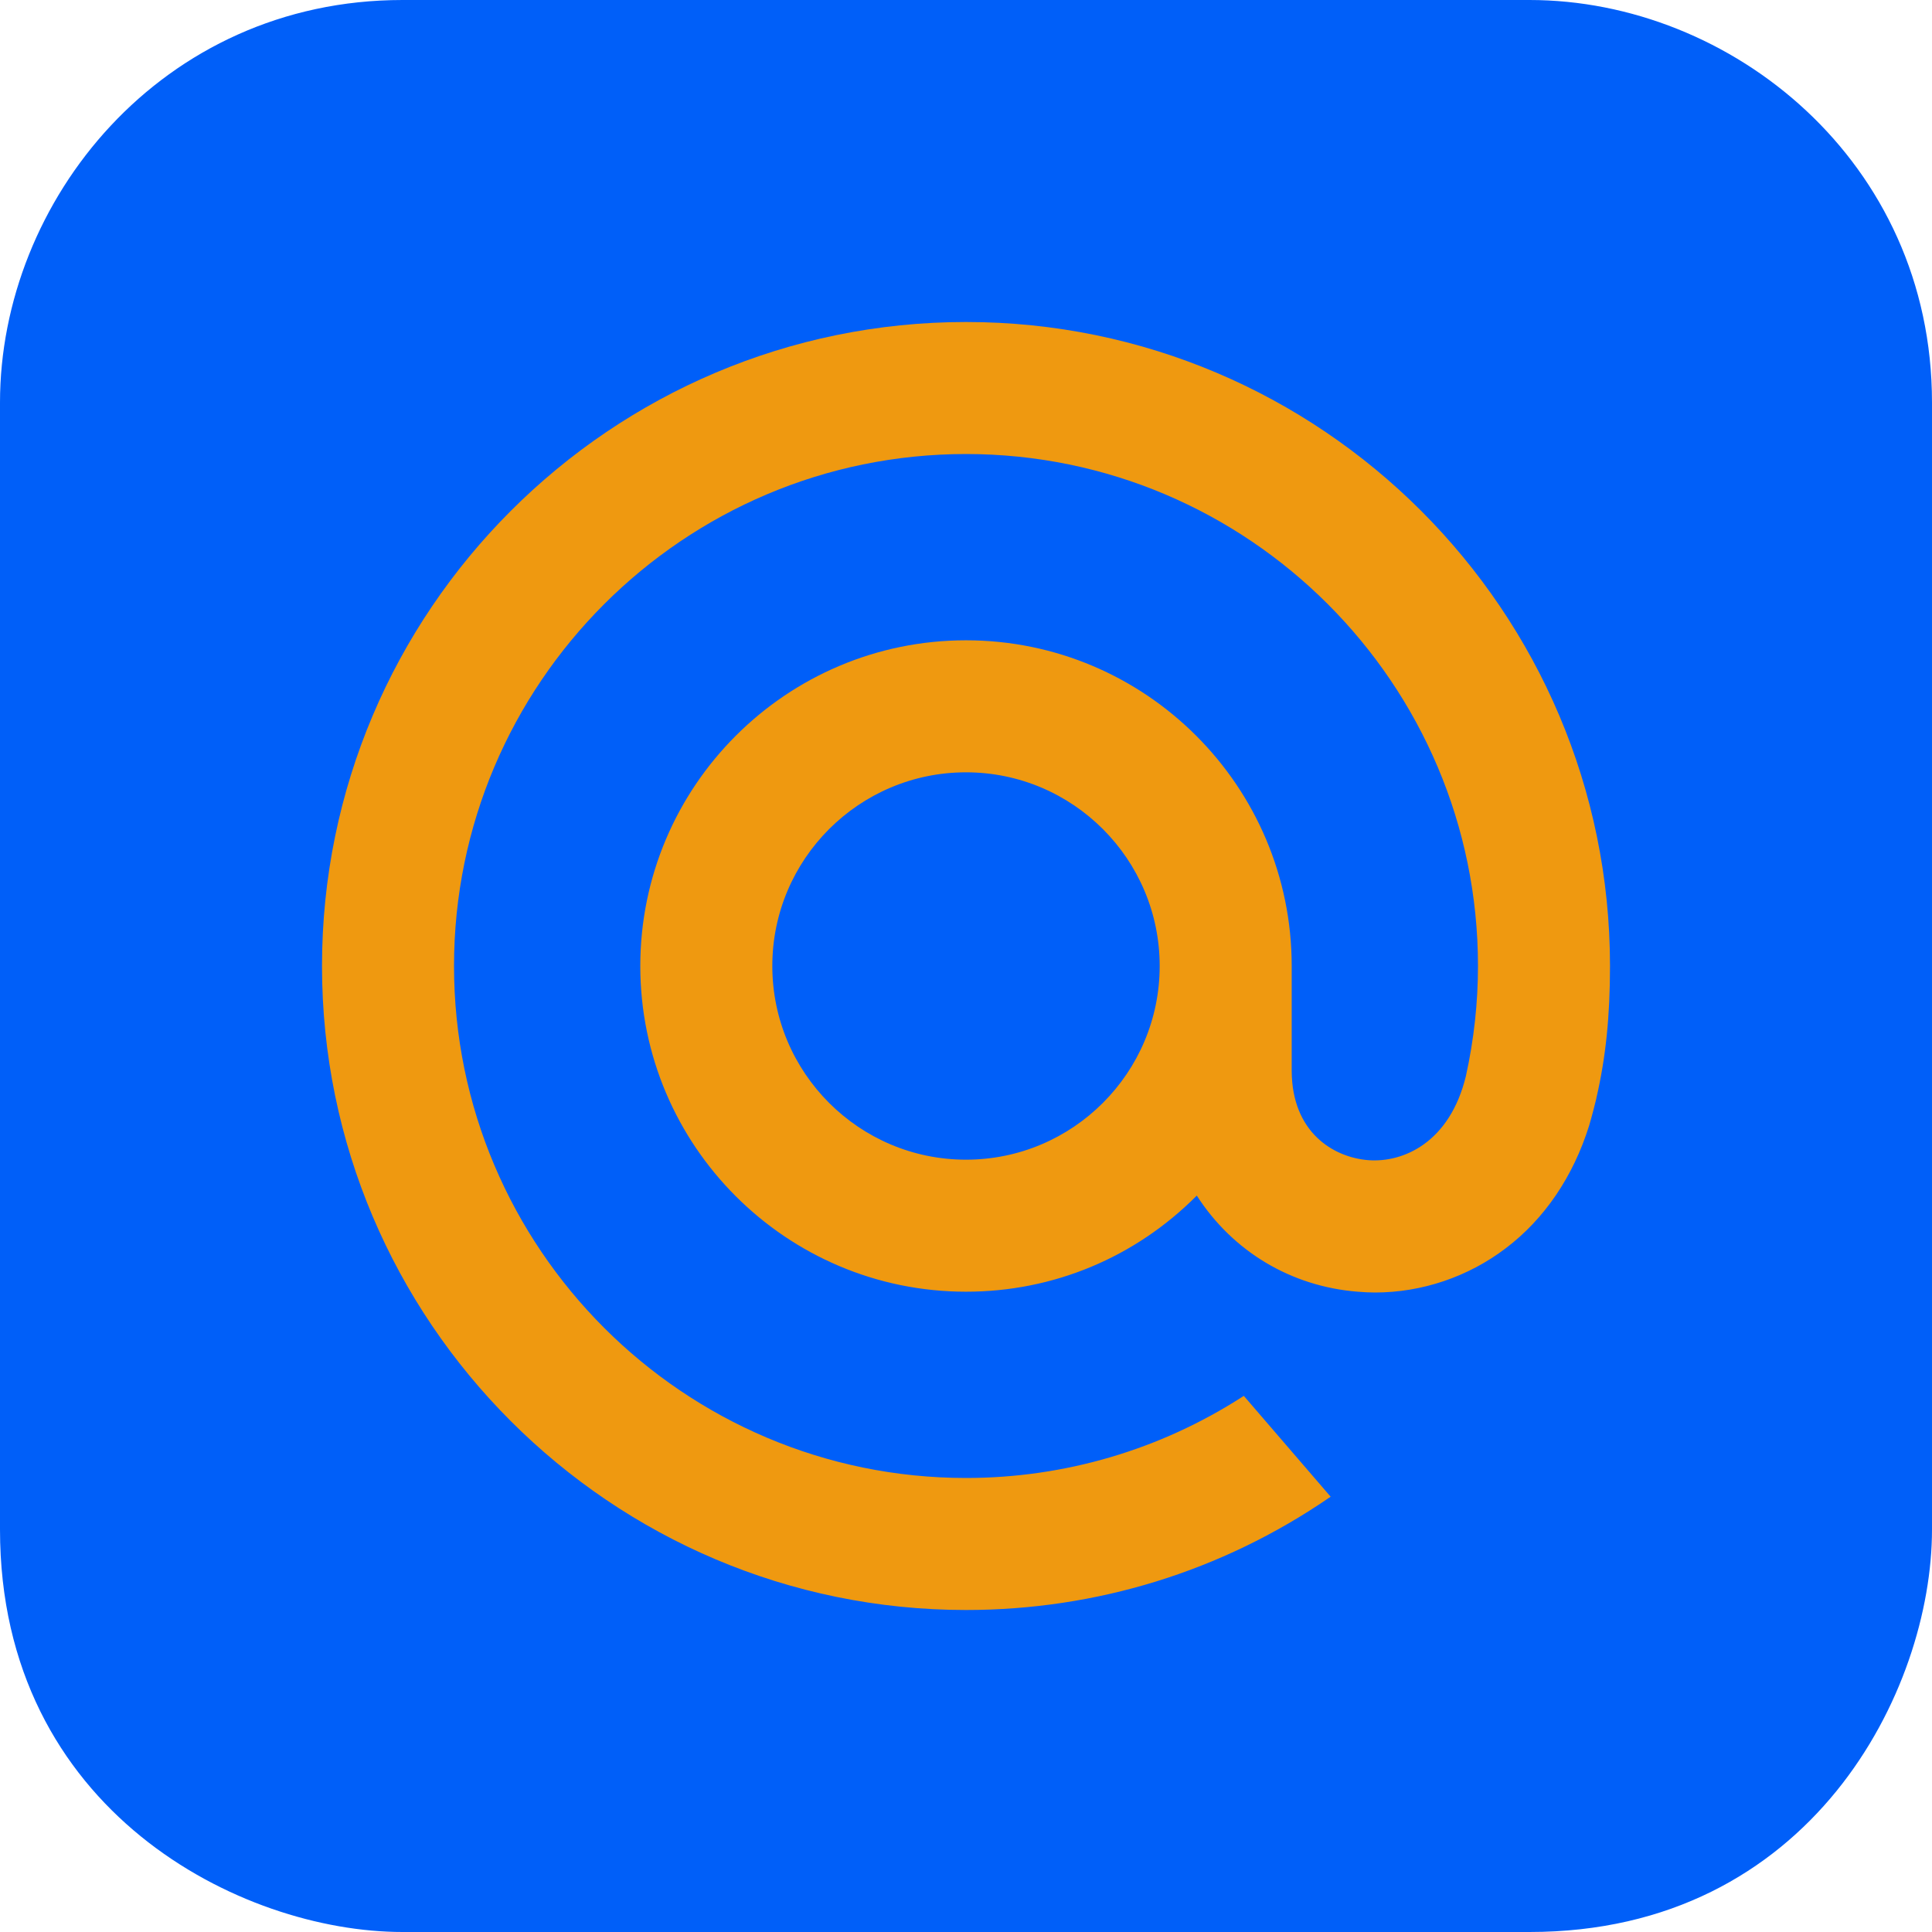 <svg width="24" height="24" viewBox="0 0 24 24" fill="none" xmlns="http://www.w3.org/2000/svg">
<path d="M19 0H5C2 0 0 2.5 0 5V19C0 22.5 3 24 5 24H19C22.5 24 24 21 24 19V5C24 2 21.5 0 19 0Z" fill="#005FF9"/>
<path d="M14.406 12C14.406 13.327 13.327 14.406 12 14.406C10.673 14.406 9.594 13.327 9.594 12C9.594 10.673 10.673 9.594 12 9.594C13.327 9.594 14.406 10.673 14.406 12ZM12 4C7.589 4 4 7.589 4 12C4 16.411 7.589 20 12 20C13.617 20 15.175 19.52 16.507 18.608L16.53 18.593L15.451 17.34L15.434 17.351C14.409 18.011 13.221 18.36 12 18.36C8.493 18.36 5.64 15.507 5.64 12C5.64 8.494 8.493 5.64 12 5.64C15.507 5.64 18.36 8.494 18.36 12C18.36 12.454 18.31 12.915 18.21 13.367C18.01 14.193 17.431 14.446 16.997 14.412C16.561 14.377 16.05 14.065 16.046 13.305V12.725V12C16.046 9.768 14.232 7.954 12 7.954C9.768 7.954 7.954 9.768 7.954 12C7.954 14.232 9.768 16.046 12 16.046C13.084 16.046 14.101 15.622 14.867 14.852C15.313 15.546 16.039 15.981 16.865 16.046C16.937 16.052 17.009 16.056 17.081 16.056C17.663 16.056 18.239 15.861 18.704 15.507C19.185 15.144 19.542 14.617 19.74 13.985C19.772 13.883 19.83 13.648 19.83 13.647L19.831 13.639C19.948 13.132 20 12.626 20 12C20 7.589 16.411 4 12 4Z" fill="#EF9910"/>
</svg>
